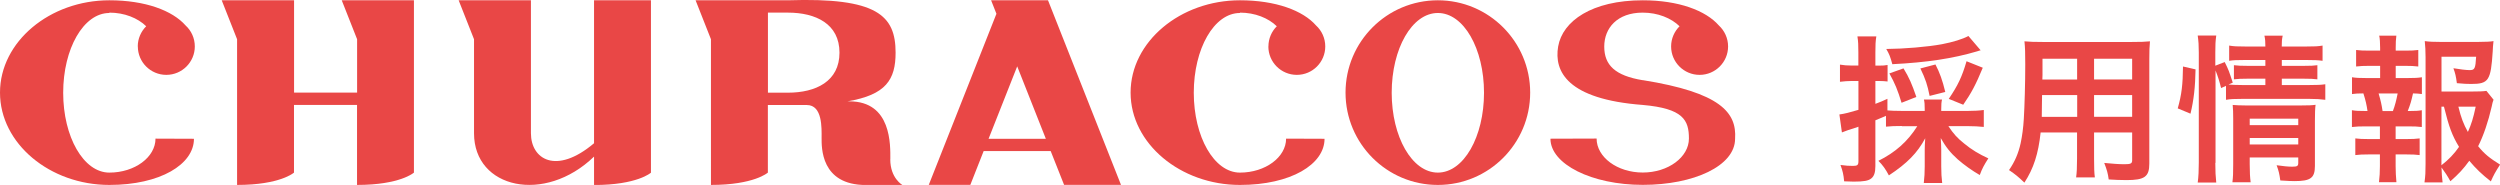 <?xml version="1.0" encoding="UTF-8"?>
<svg id="Layer_2" data-name="Layer 2" xmlns="http://www.w3.org/2000/svg" viewBox="0 0 346.61 25.64">
  <defs>
    <style>
      .cls-1 {
        fill: #e94746;
      }
    </style>
  </defs>
  <g id="_レイヤー_1" data-name="レイヤー 1">
    <g>
      <g>
        <path class="cls-1" d="M227.75,11.12c-3.82-.63-5.33-2.09-5.33-4.66s1.8-4.71,5.33-4.71c2.09,0,3.94,.75,5.11,1.89-.72,.72-1.17,1.71-1.17,2.8,0,2.18,1.77,3.94,3.95,3.94s3.95-1.77,3.95-3.94c0-1.15-.5-2.19-1.28-2.91-1.81-2.07-5.58-3.49-10.55-3.49-7.07,0-11.12,2.89-11.73,6.4-.6,3.48,1.29,7.32,11.73,8.11,5.6,.49,6.4,2.09,6.4,4.66s-2.86,4.71-6.4,4.71-6.4-2.14-6.4-4.71l-6.4,.02c0,3.53,5.73,6.4,12.8,6.4s12.8-2.62,12.8-6.4c.24-3.64-2.04-6.4-12.8-8.12Z"/>
        <path class="cls-1" d="M199.35,.04c-7.07,0-12.8,5.73-12.8,12.8s5.73,12.8,12.8,12.8,12.8-5.73,12.8-12.8S206.41,.04,199.35,.04Zm0,23.89c-3.58,0-6.4-4.96-6.4-11.07s2.81-11.06,6.4-11.06,6.4,4.95,6.4,11.06-2.82,11.07-6.4,11.07Z"/>
        <path class="cls-1" d="M137.41,.04l.74,1.87-9.38,23.72h5.76l1.85-4.69h9.29l1.86,4.69h7.89L145.3,.04h-7.89Zm-.35,19.2l3.97-10.04,3.97,10.04h-7.94Z"/>
        <path class="cls-1" d="M82.36,19.86c-5.27,4.45-8.75,2.2-8.75-1.38V.04h-10.02l2.13,5.4v13.04c0,7.68,9.82,9.83,16.64,3.23v3.94c6,0,7.89-1.71,7.89-1.71V.04h-7.89V19.86Z"/>
        <path class="cls-1" d="M123.44,22.08c0-1.92,.21-8.03-5.68-8.03h-.27c5.36-.9,6.68-3.02,6.68-6.75,0-5.17-2.57-7.67-14.93-7.26h-12.8l2.13,5.4V25.64c6,0,7.89-1.71,7.89-1.71V14.56h5.4c2.19,0,2.05,3.22,2.05,4.53s-.15,6.56,6.14,6.56h5.07s-1.69-.93-1.69-3.56ZM106.47,1.75h2.77c3.86,0,7.15,1.56,7.15,5.55s-3.29,5.55-7.15,5.55h-2.77V1.75Z"/>
        <path class="cls-1" d="M47.38,.04l2.13,5.4v7.4h-8.74V.04h-10.03l2.13,5.4V25.64c6,0,7.89-1.71,7.89-1.71V14.55h8.74v11.09c6,0,7.89-1.71,7.89-1.71V.04h-10.03Z"/>
        <path class="cls-1" d="M175.85,6.44c0,2.18,1.77,3.94,3.95,3.94s3.94-1.77,3.94-3.94c0-1.15-.49-2.19-1.28-2.91-1.81-2.07-5.59-3.49-10.55-3.49-8.25,0-15.16,5.73-15.16,12.8s6.92,12.8,15.16,12.8c7.07,0,11.73-2.86,11.73-6.4l-5.33-.02c0,2.57-2.87,4.71-6.4,4.71h0c-3.58,0-6.4-4.96-6.4-11.07s2.81-11.06,6.4-11.06v-.05c2.09,0,3.94,.75,5.11,1.89-.72,.72-1.16,1.71-1.16,2.8Z"/>
        <path class="cls-1" d="M19.11,6.44c0,2.18,1.77,3.94,3.95,3.94s3.95-1.77,3.95-3.94c0-1.15-.49-2.19-1.28-2.91C23.91,1.46,20.13,.04,15.16,.04,6.92,.04,0,5.77,0,12.84s6.92,12.8,15.16,12.8c7.07,0,11.73-2.86,11.73-6.4l-5.33-.02c0,2.57-2.87,4.71-6.4,4.71h0c-3.58,0-6.4-4.96-6.4-11.07S11.58,1.8,15.16,1.8v-.05c2.09,0,3.94,.75,5.11,1.89-.72,.72-1.17,1.71-1.17,2.8Z"/>
      </g>
      <g>
        <path class="cls-1" d="M263.68,17.47c-.95,0-1.54,.02-2.2,.09v-1.5q-.97,.42-1.47,.62v6.34c0,.9-.18,1.41-.57,1.72-.4,.33-1.06,.44-2.44,.44-.37,0-.68-.02-1.32-.04-.09-.97-.2-1.41-.51-2.27,.77,.11,1.19,.13,1.74,.13,.62,0,.75-.13,.75-.66v-4.77c-.7,.24-.75,.26-1.41,.46-.35,.13-.59,.22-.88,.33l-.35-2.49c.7-.09,1.47-.29,2.64-.64v-4h-.95c-.51,0-1.01,.04-1.61,.11v-2.38c.53,.09,1.01,.13,1.65,.13h.9v-1.8c0-1.06-.02-1.54-.13-2.24h2.62c-.11,.68-.13,1.19-.13,2.22v1.83h.48c.55,0,.86-.02,1.21-.09v2.29c-.37-.04-.66-.07-1.21-.07h-.48v3.17c.68-.26,.92-.35,1.67-.7v1.61c.53,.04,1.06,.07,2,.07h3.17v-.24c0-.62-.02-.97-.11-1.34h2.51c-.09,.37-.11,.68-.11,1.34v.24h3.72c.79,0,1.54-.04,2.18-.13v2.35c-.64-.07-1.43-.11-2.18-.11h-2.73c.7,1.06,1.25,1.67,2.2,2.42,1.01,.84,2.07,1.47,3.34,2.05-.59,.92-.86,1.41-1.19,2.31-1.03-.59-2.16-1.39-3.06-2.18-1.01-.9-1.67-1.74-2.35-2.95,.04,.66,.07,1.14,.07,1.65v2.29c0,.9,.04,1.58,.13,2.29h-2.55c.09-.73,.13-1.47,.13-2.31v-2.22c0-.53,.02-.88,.07-1.67-1.1,2.05-2.51,3.48-5.04,5.15-.46-.88-.88-1.45-1.45-2.02,2.35-1.17,4.05-2.68,5.39-4.8h-2.13Zm10.94-10.5c-.2,.04-.24,.07-.51,.15-3.34,.99-6.95,1.54-11.75,1.78-.29-1.06-.42-1.39-.84-2.11,2.53-.02,5.7-.29,7.72-.66,1.5-.29,2.86-.7,3.67-1.14l1.69,1.98Zm-10.98,7.28c-.53-1.74-.9-2.66-1.69-4.07l1.96-.7c.81,1.34,1.14,2.11,1.78,3.96l-2.05,.81Zm3.89-.95c-.31-1.54-.55-2.29-1.28-3.81l2.09-.55c.59,1.14,.97,2.18,1.36,3.81l-2.18,.55Zm2.66,.4c1.28-1.89,1.83-3.06,2.46-5.21l2.25,.9c-.95,2.31-1.58,3.5-2.71,5.13l-2-.81Z"/>
        <path class="cls-1" d="M282.92,18.37c-.31,2.93-.97,4.99-2.25,6.95-.92-.88-1.23-1.12-2.13-1.74,.79-1.14,1.3-2.31,1.61-3.72,.22-1.03,.37-2.18,.44-3.37,.11-1.85,.2-4.97,.2-7.57,0-1.58-.02-2.29-.11-3.19,.77,.07,1.34,.09,2.53,.09h12.34c1.23,0,1.85-.02,2.53-.09-.07,.75-.09,1.3-.09,2.49v14.46c0,1.83-.66,2.29-3.17,2.29-.68,0-1.8-.04-2.46-.09-.11-.84-.26-1.36-.62-2.29,1.1,.11,2.07,.18,2.77,.18,.9,0,1.1-.09,1.1-.55v-3.85h-5.28v3.61c0,1.28,.02,1.98,.11,2.62h-2.6c.09-.66,.13-1.3,.13-2.6v-3.63h-5.06Zm5.06-5.19h-4.86c0,.64-.02,1.08-.02,1.39-.02,1.03-.02,1.19-.02,1.63h4.91v-3.01Zm0-5.04h-4.8v2.27l-.02,.62h4.82v-2.88Zm7.63,2.88v-2.88h-5.28v2.88h5.28Zm0,5.17v-3.01h-5.28v3.01h5.28Z"/>
        <path class="cls-1" d="M301.93,15.03c.55-1.94,.7-3.3,.73-5.81l1.74,.4c-.04,2.4-.24,4.22-.7,6.14l-1.76-.73Zm5.21,7.55c0,1.14,.04,1.91,.13,2.73h-2.57c.11-.75,.15-1.74,.15-2.79V7.28c0-.97-.04-1.58-.15-2.35h2.57c-.11,.77-.13,1.32-.13,2.35v1.83l1.3-.51c.55,1.1,.59,1.23,1.12,2.86l-.59,.26c.55,.04,.99,.07,1.85,.07h3.26v-.88h-2.51c-.86,0-1.23,.02-1.85,.09v-1.96c.57,.07,.97,.09,1.87,.09h2.49v-.81h-2.84c-1.17,0-1.58,.02-2.18,.11v-2.11c.64,.11,1.1,.13,2.29,.13h2.73c0-.66-.02-.99-.13-1.5h2.53c-.11,.53-.13,.81-.13,1.5h3.37c1.21,0,1.65-.02,2.29-.13v2.11c-.64-.09-1.19-.11-2.24-.11h-3.41v.81h3.1c.95,0,1.3-.02,1.83-.09v1.96c-.53-.07-.97-.09-1.87-.09h-3.06v.88h3.85c1.06,0,1.58-.02,2.18-.11v2.16c-.66-.09-1.28-.13-2.18-.13h-9.37c-1.08,0-1.61,.02-2.22,.13v-1.94l-.68,.31c-.22-.92-.44-1.61-.77-2.44v12.81Zm4.77,.18c0,1.08,.04,1.85,.13,2.51h-2.53c.09-.73,.11-1.23,.11-2.51v-6.34c0-.84-.02-1.25-.07-1.87,.53,.04,.99,.07,1.76,.07h7.75c.97,0,1.52-.02,1.98-.09-.07,.53-.09,1.19-.09,2.27v6.2c0,1.67-.59,2.11-2.82,2.11-.48,0-.9-.02-1.98-.09-.13-.95-.22-1.32-.51-2.11,.9,.13,1.61,.2,2.16,.2,.7,0,.84-.09,.84-.53v-.75h-6.73v.92Zm6.73-5.41v-.9h-6.73v.9h6.73Zm0,2.68v-.9h-6.73v.9h6.73Z"/>
        <path class="cls-1" d="M333.87,10.82c.92,0,1.32-.02,1.91-.11v2.33c-.42-.07-.7-.07-1.23-.09-.24,1.06-.35,1.47-.73,2.44h.26c.79,0,1.21-.02,1.69-.11v2.33c-.59-.07-1.06-.09-1.91-.09h-1.72v1.76h1.5c.84,0,1.28-.02,1.83-.09v2.31c-.57-.07-1.01-.09-1.83-.09h-1.5v1.61c0,.73,.04,1.54,.11,2.24h-2.42c.09-.73,.13-1.39,.13-2.24v-1.61h-1.58c-.84,0-1.21,.02-1.83,.09v-2.31c.55,.07,.99,.09,1.83,.09h1.58v-1.76h-1.96c-.84,0-1.3,.02-1.92,.09v-2.33c.55,.09,.9,.11,1.92,.11h.24c-.13-.88-.26-1.47-.57-2.44-.73,0-1.08,.02-1.58,.09v-2.33c.57,.09,1.03,.11,1.92,.11h1.98v-1.69h-1.5c-.79,0-1.23,.02-1.83,.09v-2.29c.53,.07,.95,.09,1.83,.09h1.5v-.4c0-.62-.04-1.36-.13-1.67h2.38c-.07,.51-.09,.97-.09,1.67v.4h1.3c.88,0,1.3-.02,1.83-.09v2.29c-.57-.07-1.06-.09-1.83-.09h-1.3v1.69h1.72Zm-2.11,4.58c.29-.75,.48-1.52,.66-2.44h-2.64c.31,1.06,.4,1.47,.55,2.44h1.43Zm13.95-1.56c-.11,.29-.15,.42-.26,.97-.46,2.02-1.12,3.98-1.87,5.46,.86,1.06,1.58,1.65,3.04,2.55-.68,1.06-.9,1.47-1.28,2.33-1.28-1.01-2.02-1.72-2.99-2.86-.77,1.08-1.5,1.87-2.62,2.84-.42-.77-.73-1.23-1.23-1.91,.02,.88,.07,1.32,.15,2.07h-2.51c.13-.92,.15-1.47,.15-2.62V7.94c0-.79-.04-1.65-.11-2.24,.64,.09,1.25,.11,2.07,.11h5.41c.99,0,1.67-.04,2.05-.11-.07,.64-.09,.9-.11,1.43-.26,4.05-.57,4.51-2.99,4.51-.59,0-.99-.02-1.98-.11-.13-.97-.22-1.36-.48-2.07,.88,.15,1.78,.26,2.27,.26,.68,0,.79-.22,.88-1.85h-4.8v4.82h4.14c1.06,0,1.63-.02,2.09-.09l.99,1.23Zm-7.22,9.07c1.01-.79,1.74-1.54,2.44-2.55-.95-1.56-1.39-2.73-2.09-5.57h-.35v8.12Zm2.35-8.12c.37,1.52,.7,2.4,1.32,3.5,.46-1.03,.75-1.91,1.08-3.5h-2.4Z"/>
      </g>
    </g>
  </g>
</svg>